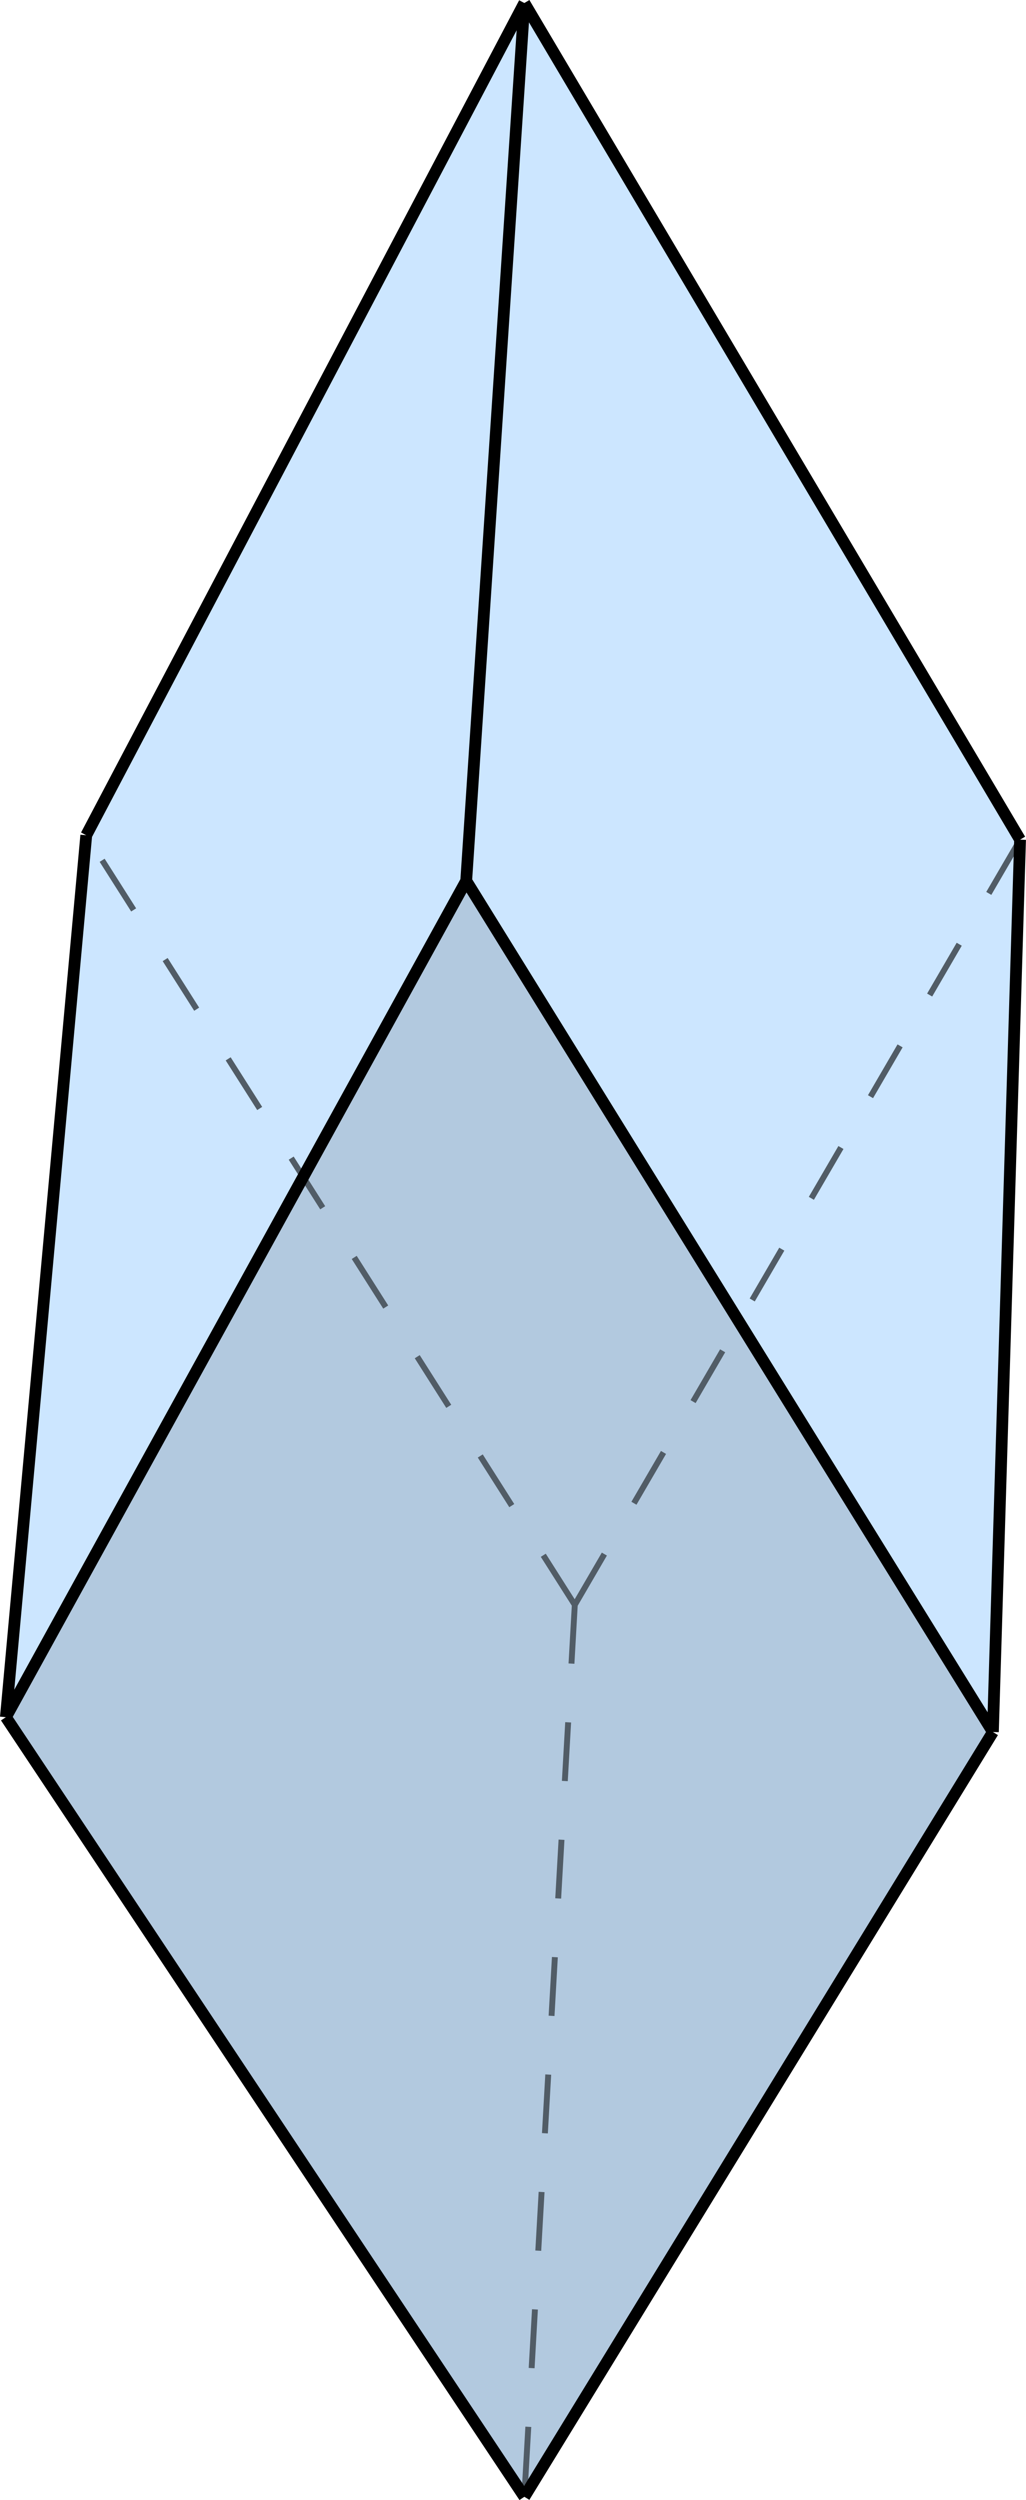 <svg xmlns="http://www.w3.org/2000/svg" width="174.531" height="425.156"><g clip-path="url(#a)" transform="translate(-68.594 -7.938)"><clipPath id="a"><path d="M66 5v432h181V5z"/></clipPath><path style="fill:#b2c9df;fill-rule:evenodd;stroke:none" d="M157.791 432.55 69.594 299.965l78.305-142.23 89.597 144.755z"/><path style="fill:#cce6ff;fill-rule:evenodd;stroke:none" d="M147.899 157.735 157.791 8.45l84.324 142.285-4.619 151.755zM83.267 149.984 157.79 8.45l-9.892 149.285-78.305 142.23z"/><path style="fill:none;stroke:#515c66;stroke-width:1px;stroke-opacity:1;stroke-dasharray:10" d="m166.371 280.872-8.58 151.678M166.371 280.872 83.267 149.984M166.371 280.872l75.744-130.137"/><path style="fill:none;stroke:#000;stroke-width:2px;stroke-opacity:1" d="m157.791 432.55 79.705-130.06M157.791 432.55 69.594 299.965M237.496 302.49l-89.597-144.755M69.594 299.965l78.305-142.23M237.496 302.49l4.619-151.755M69.594 299.965l13.673-149.981M242.115 150.735 157.791 8.45M83.267 149.984 157.79 8.45M147.899 157.735 157.791 8.45"/></g></svg>
